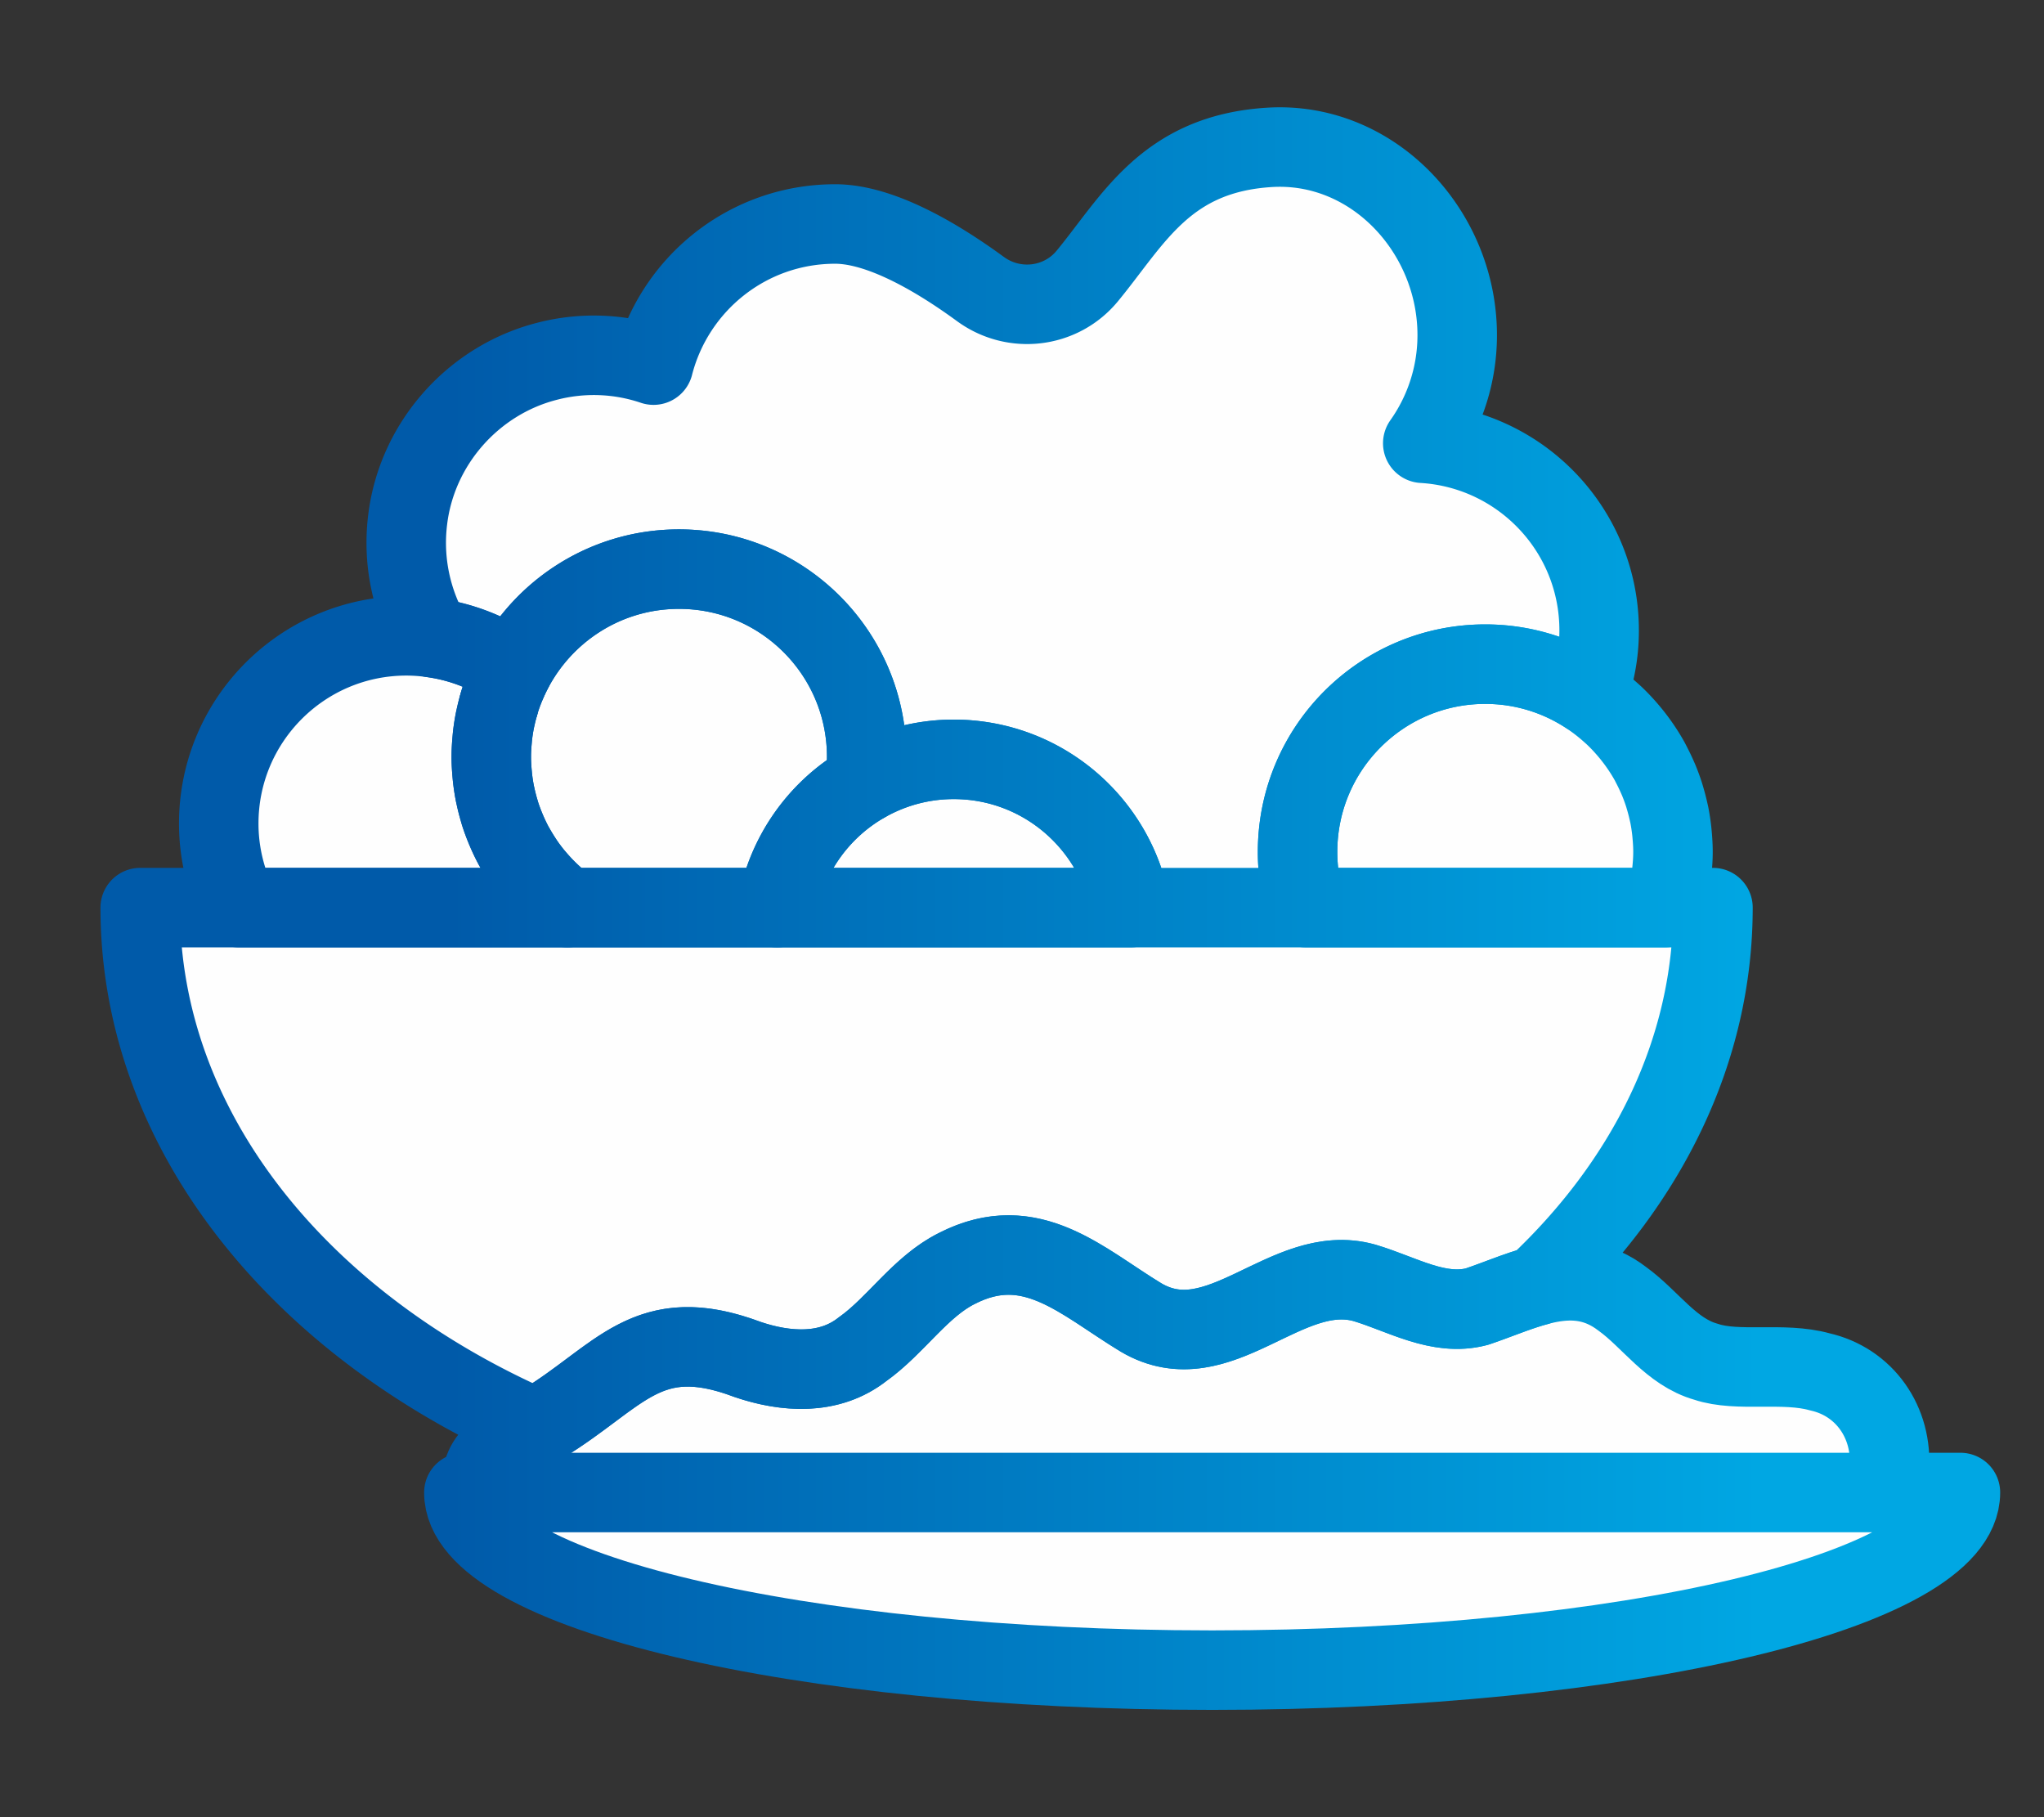 <svg data-name="レイヤー_10" xmlns="http://www.w3.org/2000/svg" width="180" height="160"><rect width="100%" height="100%" fill="#333333" stroke="none"/><defs><linearGradient id="a" data-name="名称未設定グラデーション 2" x1="12.347" y1="80" x2="172.641" y2="80" gradientUnits="userSpaceOnUse"><stop offset=".17" stop-color="#005aa9"/><stop offset=".89" stop-color="#00a7e3"/></linearGradient></defs><g fill="#fefefe"><path d="M40.849 131.413c0 8.638 29.502 15.64 65.896 15.64s65.896-7.002 65.896-15.64H40.849zM166.032 131.413c.148-.56.26-1.162.325-1.816l.014-.188c.343-4.169-2.191-7.747-6.133-8.625-3.222-.896-7.2.063-10.002-.884-3.075-.867-4.882-3.742-7.373-5.54-4.217-3.234-8.509-.76-12.791.682-3.38.906-6.644-1.122-9.938-2.094-6.892-1.917-12.772 7.114-19.652 3.052-5.215-3.155-9.677-7.646-16.192-4.327-3.241 1.602-5.384 5.031-8.33 7.12-2.927 2.308-6.76 2.055-10.163.892-8.84-3.313-11.193 1.546-18.067 5.711-1.865 1.248-4.992 2.187-5.263 4.62.038.463.182.93.394 1.397h123.17z"/><g><path d="M43.924 62.041a16.395 16.395 0 0 0 .001 0zM65.797 119.685c3.404 1.163 7.236 1.416 10.164-.892 2.945-2.089 5.088-5.518 8.329-7.12 6.515-3.319 10.977 1.172 16.192 4.327 6.88 4.062 12.76-4.97 19.652-3.052 3.294.972 6.558 3 9.938 2.094 1.758-.592 3.518-1.353 5.273-1.827 9.688-9.087 15.503-20.674 15.503-33.3h-138.5c0 19.611 14.02 36.714 34.82 45.827.196-.113.386-.228.562-.346 6.874-4.165 9.228-9.024 18.067-5.71zM44.684 59.954c2.569-5.796 8.362-9.844 15.11-9.844 9.129 0 16.53 7.4 16.53 16.53 0 .785-.075 1.553-.18 2.309a15.747 15.747 0 0 1 7.843-2.09c7.796 0 14.262 5.637 15.579 13.055h15.443a16.522 16.522 0 0 1-.741-4.907c0-9.13 7.4-16.53 16.53-16.53 3.327 0 6.42.992 9.013 2.685l-.003-.002c.546-1.474.893-3.038.988-4.662.539-9.24-6.518-16.932-15.504-17.47a16.437 16.437 0 0 0 3.034-9.523c0-9.13-7.418-17.09-16.53-16.53-9.155.563-12.003 6.416-16.044 11.322-2.328 2.826-6.456 3.313-9.413 1.151-3.727-2.725-8.75-5.726-12.793-5.726-7.71 0-14.168 5.285-15.995 12.426a16.404 16.404 0 0 0-9.403-.331c-6.521 1.678-11.463 7.295-12.253 13.983a16.472 16.472 0 0 0 2.158 10.346c-.005 0-.011 0-.017-.002a16.449 16.449 0 0 1 7.148 2.773c-.18.338-.344.685-.5 1.037z"/><path d="M76.143 68.949c.106-.756.18-1.524.18-2.31 0-9.129-7.4-16.529-16.53-16.529-6.747 0-12.54 4.048-15.109 9.844-.077.175-.151.351-.223.53-.145.36-.282.726-.402 1.099-.044.136-.081.275-.122.413a16.35 16.35 0 0 0-.274 1.067c-.028.126-.058.25-.083.377-.089.45-.159.908-.21 1.37-.012.11-.02.22-.03.329-.045.495-.076.994-.076 1.5 0 .51.031 1.013.076 1.511.01.105.018.21.03.314.052.477.123.949.215 1.413.019.094.042.186.062.28.09.412.195.82.314 1.22.025.082.046.166.071.247a16.443 16.443 0 0 0 .624 1.643c.175.4.361.793.566 1.175.056.104.118.203.175.305.17.299.348.591.534.878.088.134.173.27.264.402.227.327.466.646.715.956.115.142.235.28.354.419a16.987 16.987 0 0 0 2.243 2.163c.152.121.311.233.467.35h18.459a15.821 15.821 0 0 1 7.71-10.966z"/><path d="M83.987 66.859c-2.857 0-5.53.767-7.844 2.09a15.821 15.821 0 0 0-7.71 10.965h31.133c-1.317-7.418-7.783-13.055-15.579-13.055zM114.267 75.007c0 1.708.26 3.357.742 4.907h31.577c.157-.508.282-1.03.39-1.556.112-.543.197-1.095.254-1.656.057-.558.097-1.122.097-1.695 0-.508-.031-1.008-.076-1.504-.01-.114-.02-.228-.033-.341a16.53 16.53 0 0 0-.217-1.42c-.016-.082-.038-.163-.056-.245-.087-.401-.19-.796-.305-1.185-.034-.115-.065-.231-.102-.345-.136-.424-.289-.84-.457-1.25-.055-.132-.115-.262-.173-.393a16.54 16.54 0 0 0-.444-.922c-.065-.124-.125-.251-.193-.375a16.683 16.683 0 0 0-1.466-2.196 16.255 16.255 0 0 0-.576-.694 16.36 16.36 0 0 0-.98-1.033c-.171-.165-.35-.323-.53-.481a16.823 16.823 0 0 0-1.285-1.028 16.09 16.09 0 0 0-.623-.433 16.437 16.437 0 0 0-9.014-2.685c-9.129 0-16.53 7.4-16.53 16.53zM49.968 79.914c-.155-.115-.31-.229-.46-.349a16.715 16.715 0 0 1-2.243-2.163c-.12-.139-.24-.277-.355-.42-.249-.31-.488-.628-.715-.955-.09-.132-.176-.268-.264-.402-.186-.287-.365-.58-.534-.878-.057-.102-.12-.201-.175-.305a16.515 16.515 0 0 1-.726-1.551c-.17-.415-.327-.836-.464-1.267-.025-.08-.046-.165-.07-.246-.12-.401-.225-.808-.315-1.222-.02-.093-.043-.185-.062-.279a16.52 16.52 0 0 1-.215-1.413c-.012-.104-.02-.209-.03-.314-.045-.498-.076-1-.076-1.51 0-.507.031-1.006.076-1.501.01-.11.018-.22.03-.328.051-.463.121-.92.21-1.37.025-.127.055-.252.083-.378.076-.345.163-.685.261-1.022h.001a16.393 16.393 0 0 0 .012-.045c.04-.138.078-.277.122-.413.12-.373.257-.739.402-1.1a16.523 16.523 0 0 1 .722-1.566 16.45 16.45 0 0 0-7.147-2.773 16.394 16.394 0 0 0-2.243-.161c-9.13 0-16.53 7.4-16.53 16.53 0 2.664.646 5.173 1.765 7.401h28.94z"/></g></g><g fill="none" stroke="url(#a)" stroke-linecap="round" stroke-linejoin="round" stroke-width="7"><path d="M40.849 131.413c0 8.638 29.502 15.64 65.896 15.64s65.896-7.002 65.896-15.64H40.849zM166.032 131.413c.148-.56.26-1.162.325-1.816l.014-.188c.343-4.169-2.191-7.747-6.133-8.625-3.222-.896-7.2.063-10.002-.884-3.075-.867-4.882-3.742-7.373-5.54-4.217-3.234-8.509-.76-12.791.682-3.38.906-6.644-1.122-9.938-2.094-6.892-1.917-12.772 7.114-19.652 3.052-5.215-3.155-9.677-7.646-16.192-4.327-3.241 1.602-5.384 5.031-8.33 7.12-2.927 2.308-6.76 2.055-10.163.892-8.84-3.313-11.193 1.546-18.067 5.711-1.865 1.248-4.992 2.187-5.263 4.62.038.463.182.93.394 1.397h123.17z"/><g><path d="M43.924 62.041a16.395 16.395 0 0 0 .001 0s0 0 0 0zM65.797 119.685c3.404 1.163 7.236 1.416 10.164-.892 2.945-2.089 5.088-5.518 8.329-7.12 6.515-3.319 10.977 1.172 16.192 4.327 6.88 4.062 12.76-4.97 19.652-3.052 3.294.972 6.558 3 9.938 2.094 1.758-.592 3.518-1.353 5.273-1.827 9.688-9.087 15.503-20.674 15.503-33.3h-138.5c0 19.611 14.02 36.714 34.82 45.827.196-.113.386-.228.562-.346 6.874-4.165 9.228-9.024 18.067-5.71zM44.684 59.954c2.569-5.796 8.362-9.844 15.11-9.844 9.129 0 16.53 7.4 16.53 16.53 0 .785-.075 1.553-.18 2.309a15.747 15.747 0 0 1 7.843-2.09c7.796 0 14.262 5.637 15.579 13.055h15.443a16.522 16.522 0 0 1-.741-4.907c0-9.13 7.4-16.53 16.53-16.53 3.327 0 6.42.992 9.013 2.685l-.003-.002c.546-1.474.893-3.038.988-4.662.539-9.24-6.518-16.932-15.504-17.47a16.437 16.437 0 0 0 3.034-9.523c0-9.13-7.418-17.09-16.53-16.53-9.155.563-12.003 6.416-16.044 11.322-2.328 2.826-6.456 3.313-9.413 1.151-3.727-2.725-8.75-5.726-12.793-5.726-7.71 0-14.168 5.285-15.995 12.426a16.404 16.404 0 0 0-9.403-.331c-6.521 1.678-11.463 7.295-12.253 13.983a16.472 16.472 0 0 0 2.158 10.346c-.005 0-.011 0-.017-.002a16.449 16.449 0 0 1 7.148 2.773c-.18.338-.344.685-.5 1.037z"/><path d="M76.143 68.949c.106-.756.18-1.524.18-2.31 0-9.129-7.4-16.529-16.53-16.529-6.747 0-12.54 4.048-15.109 9.844-.077.175-.151.351-.223.53-.145.36-.282.726-.402 1.099-.044.136-.081.275-.122.413a16.35 16.35 0 0 0-.274 1.067c-.028.126-.058.25-.083.377-.089.45-.159.908-.21 1.37-.012.11-.02.22-.03.329-.045.495-.076.994-.076 1.5 0 .51.031 1.013.076 1.511.01.105.018.21.03.314.052.477.123.949.215 1.413.019.094.042.186.062.28.09.412.195.82.314 1.22.025.082.046.166.071.247a16.443 16.443 0 0 0 .624 1.643c.175.4.361.793.566 1.175.056.104.118.203.175.305.17.299.348.591.534.878.088.134.173.27.264.402.227.327.466.646.715.956.115.142.235.28.354.419a16.987 16.987 0 0 0 2.243 2.163c.152.121.311.233.467.35h18.459a15.821 15.821 0 0 1 7.71-10.966z"/><path d="M83.987 66.859c-2.857 0-5.53.767-7.844 2.09a15.821 15.821 0 0 0-7.71 10.965h31.133c-1.317-7.418-7.783-13.055-15.579-13.055zM114.267 75.007c0 1.708.26 3.357.742 4.907h31.577c.157-.508.282-1.03.39-1.556.112-.543.197-1.095.254-1.656.057-.558.097-1.122.097-1.695 0-.508-.031-1.008-.076-1.504-.01-.114-.02-.228-.033-.341a16.53 16.53 0 0 0-.217-1.42c-.016-.082-.038-.163-.056-.245-.087-.401-.19-.796-.305-1.185-.034-.115-.065-.231-.102-.345-.136-.424-.289-.84-.457-1.25-.055-.132-.115-.262-.173-.393a16.54 16.54 0 0 0-.444-.922c-.065-.124-.125-.251-.193-.375a16.683 16.683 0 0 0-1.466-2.196 16.255 16.255 0 0 0-.576-.694 16.36 16.36 0 0 0-.98-1.033c-.171-.165-.35-.323-.53-.481a16.823 16.823 0 0 0-1.285-1.028 16.09 16.09 0 0 0-.623-.433 16.437 16.437 0 0 0-9.014-2.685c-9.129 0-16.53 7.4-16.53 16.53zM49.968 79.914c-.155-.115-.31-.229-.46-.349a16.715 16.715 0 0 1-2.243-2.163c-.12-.139-.24-.277-.355-.42-.249-.31-.488-.628-.715-.955-.09-.132-.176-.268-.264-.402-.186-.287-.365-.58-.534-.878-.057-.102-.12-.201-.175-.305a16.515 16.515 0 0 1-.726-1.551c-.17-.415-.327-.836-.464-1.267-.025-.08-.046-.165-.07-.246-.12-.401-.225-.808-.315-1.222-.02-.093-.043-.185-.062-.279a16.52 16.52 0 0 1-.215-1.413c-.012-.104-.02-.209-.03-.314-.045-.498-.076-1-.076-1.51 0-.507.031-1.006.076-1.501.01-.11.018-.22.03-.328.051-.463.121-.92.21-1.37.025-.127.055-.252.083-.378.076-.345.163-.685.261-1.022h.001a16.393 16.393 0 0 0 .012-.045c.04-.138.078-.277.122-.413.12-.373.257-.739.402-1.1a16.523 16.523 0 0 1 .722-1.566 16.45 16.45 0 0 0-7.147-2.773 16.394 16.394 0 0 0-2.243-.161c-9.13 0-16.53 7.4-16.53 16.53 0 2.664.646 5.173 1.765 7.401h28.94z"/></g></g></svg>